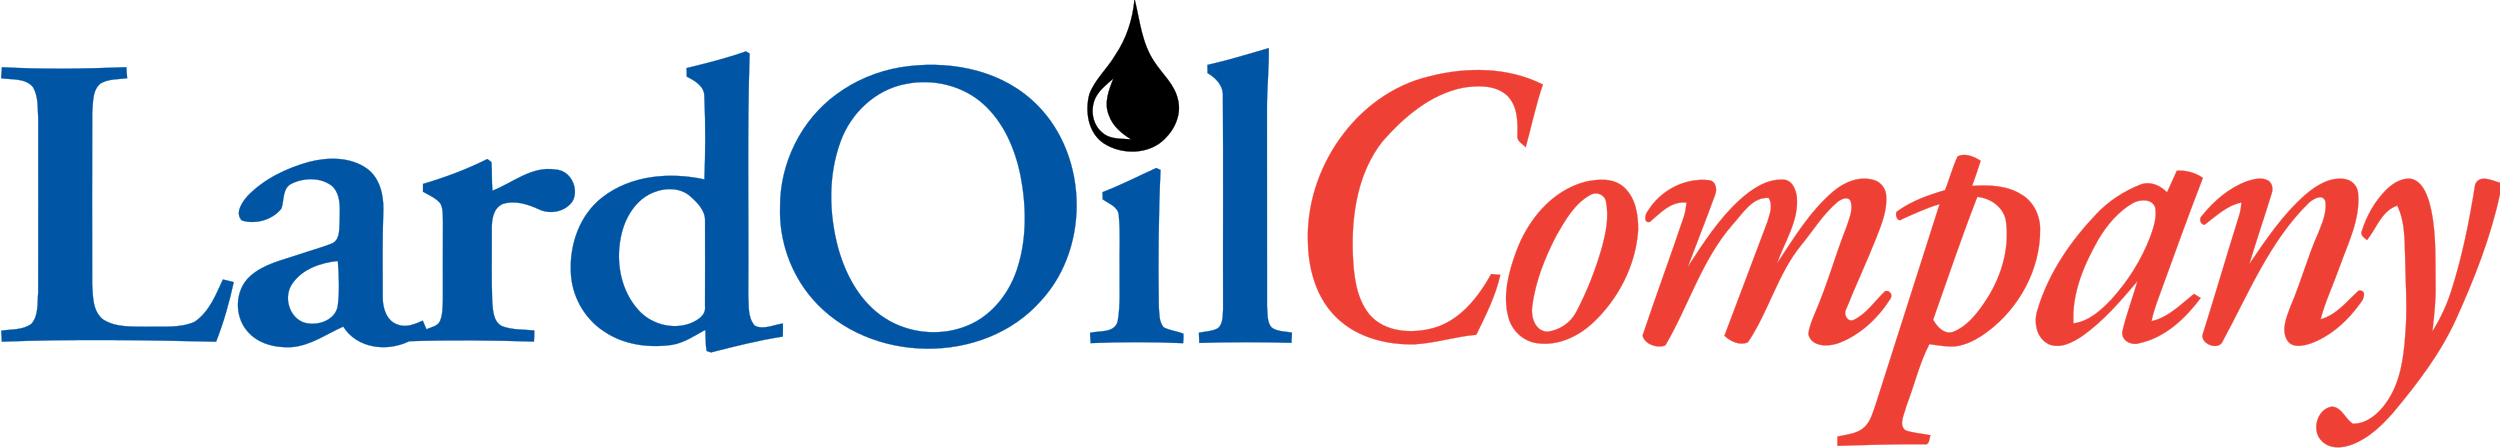 <?xml version="1.0" encoding="UTF-8"?>
<svg xmlns="http://www.w3.org/2000/svg" width="882pt" height="158pt" viewBox="0 0 882 158" version="1.1">
  <path fill="#000000" stroke="#000000" stroke-width="0.094" opacity="1.00" d=" M 400.23 0.00 L 400.38 0.00 C 402.15 7.36 402.88 15.31 407.23 21.74 C 410.09 26.14 414.45 29.81 415.58 35.14 C 416.88 40.17 414.59 45.46 410.99 48.95 C 405.44 54.60 395.91 54.74 389.45 50.62 C 383.86 46.92 382.71 39.29 384.32 33.22 C 386.27 27.99 390.68 24.23 393.44 19.47 C 397.38 13.69 399.57 6.93 400.23 0.00 M 386.79 33.96 C 384.45 38.07 385.22 43.94 389.06 46.91 C 391.81 49.27 395.69 48.84 399.05 49.17 C 395.71 47.12 392.50 44.47 391.20 40.62 C 389.40 36.31 391.18 31.72 392.82 27.67 C 390.66 29.61 388.26 31.40 386.79 33.96 Z"></path>
  <path fill="#0055a5" stroke="#0055a5" stroke-width="0.094" opacity="1.00" d=" M 242.23 24.01 C 249.29 22.31 256.33 20.54 263.17 18.12 C 263.50 18.32 264.14 18.72 264.47 18.91 C 263.55 47.24 264.20 75.62 263.99 103.96 C 264.24 107.61 263.68 111.99 266.29 114.91 C 269.42 116.46 272.97 114.55 276.21 114.13 C 276.23 115.67 276.21 117.20 276.16 118.74 C 267.60 120.06 259.21 122.20 250.83 124.33 C 250.44 124.20 249.68 123.95 249.29 123.82 C 248.87 121.35 248.98 118.84 248.86 116.35 C 245.07 118.41 241.40 120.97 237.06 121.67 C 228.86 122.83 220.02 121.65 213.07 116.91 C 206.05 112.33 201.57 104.18 201.39 95.81 C 200.95 86.04 204.59 75.72 212.50 69.62 C 222.56 61.76 236.39 60.66 248.51 63.29 C 248.88 53.60 248.93 43.87 248.50 34.18 C 248.65 30.42 245.13 28.51 242.28 27.00 C 242.26 26.01 242.24 25.01 242.23 24.01 M 231.32 67.60 C 224.34 69.94 220.23 77.03 218.98 83.95 C 217.23 92.82 219.13 102.81 225.41 109.56 C 229.81 114.36 237.08 116.33 243.26 114.19 C 245.87 113.15 249.17 111.36 248.73 108.02 C 248.78 98.00 248.75 87.97 248.74 77.95 C 248.89 74.30 246.06 71.50 243.54 69.26 C 240.23 66.33 235.32 66.15 231.32 67.60 Z"></path>
  <path fill="#0055a5" stroke="#0055a5" stroke-width="0.094" opacity="1.00" d=" M 425.98 22.91 C 433.29 21.26 440.43 19.05 447.62 16.98 C 447.75 24.00 446.98 31.01 446.99 38.03 C 447.02 61.38 446.97 84.73 447.01 108.08 C 447.25 110.53 446.91 113.40 448.53 115.44 C 450.55 117.08 453.38 116.85 455.80 117.37 C 455.74 118.56 455.68 119.75 455.62 120.94 C 444.79 120.66 433.95 120.65 423.11 120.98 C 423.06 119.78 423.01 118.58 422.97 117.38 C 425.25 116.91 427.73 116.91 429.79 115.74 C 431.56 114.03 431.34 111.29 431.51 109.04 C 431.44 84.07 431.61 59.10 431.43 34.13 C 431.68 30.36 429.08 27.53 426.02 25.79 C 426.01 25.07 425.99 23.63 425.98 22.91 Z"></path>
  <path fill="#0055a5" stroke="#0055a5" stroke-width="0.094" opacity="1.00" d=" M 317.53 23.77 C 333.61 21.15 351.48 24.06 363.95 35.18 C 383.82 52.74 385.20 86.70 367.26 106.10 C 347.03 129.09 306.55 128.44 286.61 105.42 C 278.92 96.56 274.81 84.74 275.21 73.02 C 275.10 57.59 282.65 42.27 295.18 33.21 C 301.75 28.37 309.49 25.15 317.53 23.77 M 319.42 29.65 C 308.89 31.65 300.25 39.84 296.61 49.77 C 292.15 61.82 292.42 75.25 295.72 87.55 C 298.40 97.13 303.50 106.57 312.02 112.12 C 321.49 118.33 334.44 118.98 344.35 113.42 C 351.35 109.42 356.35 102.49 358.83 94.91 C 362.32 84.29 362.12 72.77 360.03 61.90 C 358.12 52.61 354.20 43.33 347.07 36.85 C 339.74 30.14 329.07 27.63 319.42 29.65 Z"></path>
  <path fill="#0055a5" stroke="#0055a5" stroke-width="0.094" opacity="1.00" d=" M 0.67 23.71 C 15.29 24.51 29.95 24.27 44.57 23.71 C 44.67 25.00 44.76 26.30 44.86 27.59 C 41.71 28.02 38.27 27.79 35.45 29.46 C 32.44 31.97 32.88 36.38 32.54 39.91 C 32.46 59.98 32.50 80.05 32.52 100.11 C 32.80 104.44 32.59 109.73 36.36 112.70 C 40.96 115.66 46.77 115.16 52.00 115.27 C 57.51 115.09 63.38 115.83 68.57 113.58 C 73.75 110.15 76.14 104.03 78.64 98.60 C 79.92 98.89 81.20 99.20 82.46 99.55 C 80.90 106.69 78.92 113.75 76.23 120.55 C 51.05 119.98 25.83 119.58 0.65 120.54 C 0.60 119.57 0.49 117.64 0.44 116.67 C 4.03 116.11 8.16 116.51 11.17 114.17 C 13.70 111.11 13.13 106.78 13.48 103.07 C 13.52 82.70 13.50 62.32 13.49 41.94 C 13.21 38.14 13.65 33.90 11.50 30.55 C 8.72 27.49 4.12 28.17 0.41 27.61 C 0.47 26.64 0.60 24.69 0.67 23.71 Z"></path>
  <path fill="#ef4035" stroke="#ef4035" stroke-width="0.094" opacity="1.00" d=" M 504.16 26.96 C 517.38 23.57 531.91 23.59 544.32 29.82 C 541.83 37.07 540.30 44.59 538.25 51.97 C 537.25 50.74 535.15 49.87 535.34 48.00 C 535.51 43.00 535.48 37.18 531.52 33.51 C 527.29 29.89 521.16 30.12 515.99 30.97 C 504.57 33.33 495.31 41.29 487.80 49.81 C 479.10 60.81 476.83 75.43 477.25 89.08 C 477.55 96.61 478.22 104.81 483.10 110.92 C 488.58 117.34 498.18 117.80 505.80 115.71 C 515.19 113.02 521.52 104.87 526.08 96.69 C 526.89 96.76 528.50 96.91 529.31 96.98 C 527.65 104.42 524.15 111.29 520.83 118.10 C 513.50 118.73 506.43 121.06 499.09 121.47 C 489.32 121.72 478.96 119.16 471.74 112.24 C 464.60 105.50 461.68 95.44 461.45 85.86 C 460.26 59.78 478.33 33.15 504.16 26.96 Z"></path>
  <path fill="#ef4035" stroke="#ef4035" stroke-width="0.094" opacity="1.00" d=" M 690.63 55.21 C 693.28 53.86 696.44 55.21 698.76 56.73 C 697.82 59.71 696.84 62.67 695.74 65.60 C 701.67 65.22 708.05 65.33 713.22 68.67 C 717.49 71.15 719.79 76.12 719.75 80.96 C 719.85 95.08 712.34 108.68 701.14 117.06 C 697.83 119.48 694.12 121.60 690.01 122.17 C 686.87 122.46 683.76 121.82 680.67 121.41 C 677.08 128.38 675.33 136.14 672.49 143.43 C 671.96 146.06 669.71 149.56 672.15 151.79 C 675.02 152.83 678.12 152.94 681.09 153.57 C 680.55 154.64 680.83 157.06 679.03 156.73 C 668.76 156.66 658.51 156.97 648.26 157.30 C 648.26 156.48 648.25 154.85 648.25 154.03 C 651.26 153.34 654.57 153.13 657.14 151.24 C 659.84 149.18 660.64 145.72 661.74 142.69 C 669.25 119.14 676.79 95.59 684.29 72.03 C 679.68 73.30 675.39 75.42 671.03 77.32 C 669.39 78.83 668.14 75.06 669.50 74.45 C 674.49 70.86 680.38 68.79 686.23 67.08 C 687.75 63.15 688.86 59.05 690.63 55.21 M 682.00 112.79 C 683.37 115.27 685.92 118.13 689.08 117.08 C 693.81 115.20 697.14 111.06 699.94 106.98 C 705.75 98.65 709.09 88.25 707.72 78.08 C 706.94 73.14 702.36 69.89 697.59 69.45 C 692.02 83.75 687.11 98.32 682.00 112.79 Z"></path>
  <path fill="#0055a5" stroke="#0055a5" stroke-width="0.094" opacity="1.00" d=" M 108.98 57.13 C 115.72 55.39 123.57 55.31 129.46 59.47 C 133.97 62.75 135.34 68.63 135.25 73.92 C 134.87 84.29 134.99 94.67 135.03 105.04 C 135.03 108.74 136.39 113.23 140.28 114.50 C 143.30 115.70 146.38 114.34 149.15 113.13 C 149.59 114.15 150.03 115.17 150.47 116.20 C 152.10 115.36 154.39 115.14 155.23 113.28 C 156.22 110.99 156.12 108.43 156.25 105.99 C 156.27 96.66 156.22 87.33 156.27 78.00 C 156.17 75.90 156.39 73.62 155.33 71.73 C 153.75 69.80 151.33 68.87 149.23 67.64 C 149.24 66.95 149.25 65.58 149.25 64.89 C 157.03 62.57 164.67 59.77 171.93 56.10 C 172.29 56.38 173.02 56.92 173.38 57.19 C 173.64 60.55 173.42 63.93 173.74 67.28 C 181.01 64.42 187.67 58.46 196.03 59.82 C 201.29 60.05 204.43 66.54 202.01 70.98 C 199.49 74.74 194.07 75.77 190.11 73.84 C 186.15 72.02 181.58 70.56 177.26 71.99 C 173.89 73.60 173.47 77.66 173.50 80.96 C 173.56 89.32 173.34 97.69 173.64 106.04 C 173.92 109.16 173.85 113.27 177.00 115.01 C 180.63 116.48 184.67 116.18 188.51 116.59 C 188.51 117.90 188.45 119.20 188.38 120.51 C 173.71 120.06 159.04 119.90 144.36 120.38 C 136.62 124.21 125.94 123.00 121.11 115.22 C 115.17 117.83 109.64 121.90 102.99 122.46 C 97.32 122.82 90.99 121.36 87.22 116.80 C 82.54 111.37 82.84 102.21 88.28 97.40 C 93.13 93.07 99.68 91.75 105.66 89.72 C 109.42 88.40 113.30 87.42 117.01 85.94 C 119.70 84.87 119.70 81.49 119.79 79.06 C 119.76 74.60 120.71 69.26 117.30 65.74 C 113.35 62.51 107.34 62.62 102.90 64.78 C 99.57 66.40 100.29 70.57 99.31 73.53 C 96.23 77.59 90.13 79.27 85.33 77.78 C 82.76 75.18 85.41 71.37 87.29 69.18 C 93.12 63.14 100.97 59.35 108.98 57.13 M 103.12 100.08 C 99.93 104.59 101.90 111.91 107.20 113.78 C 111.73 115.18 118.24 113.19 119.15 107.98 C 119.83 102.71 119.57 97.35 119.20 92.06 C 113.18 92.67 106.67 94.87 103.12 100.08 Z"></path>
  <path fill="#0055a5" stroke="#0055a5" stroke-width="0.094" opacity="1.00" d=" M 388.98 67.78 C 395.45 65.31 401.60 62.13 407.89 59.28 C 408.28 59.44 409.05 59.77 409.44 59.94 C 408.71 75.96 408.59 92.01 408.82 108.04 C 409.05 110.53 408.81 113.40 410.51 115.45 C 412.68 116.63 415.22 116.79 417.49 117.72 C 417.61 118.83 417.47 119.95 417.41 121.07 C 406.54 120.60 395.64 120.61 384.77 121.05 C 384.69 119.84 384.63 118.63 384.58 117.42 C 387.81 116.61 393.02 117.58 394.28 113.54 C 395.39 107.46 394.88 101.21 395.00 95.05 C 394.86 88.68 395.33 82.29 394.70 75.94 C 394.51 72.91 391.12 71.84 389.03 70.32 C 389.01 69.68 388.99 68.41 388.98 67.78 Z"></path>
  <path fill="#ef4035" stroke="#ef4035" stroke-width="0.094" opacity="1.00" d=" M 767.99 60.24 C 771.26 60.01 774.46 60.90 777.17 62.75 C 772.29 75.45 767.63 88.23 763.01 101.02 C 761.57 105.07 759.89 109.07 759.05 113.31 C 765.04 112.00 769.39 107.36 774.03 103.69 C 774.62 104.05 775.80 104.77 776.39 105.13 C 771.06 112.29 763.93 119.04 754.96 121.02 C 752.24 122.02 748.45 120.38 748.75 117.11 C 750.12 111.02 752.39 105.16 754.11 99.16 C 748.19 106.18 742.11 113.24 734.59 118.58 C 731.18 120.82 726.82 123.21 722.72 121.39 C 718.25 119.16 717.39 113.35 718.93 109.01 C 722.76 96.31 730.49 85.09 739.56 75.54 C 743.89 70.94 749.33 67.40 755.20 65.10 C 758.65 63.83 762.11 65.40 764.54 67.87 C 765.66 65.32 766.83 62.78 767.99 60.24 M 752.62 71.56 C 747.40 74.51 743.44 79.28 740.38 84.35 C 735.24 93.36 730.86 103.49 731.52 114.08 C 736.92 113.39 741.10 109.59 744.72 105.82 C 750.70 99.32 755.50 91.69 758.65 83.43 C 759.82 80.18 760.98 76.70 760.37 73.20 C 759.23 70.01 755.09 70.29 752.62 71.56 Z"></path>
  <path fill="#ef4035" stroke="#ef4035" stroke-width="0.094" opacity="1.00" d=" M 646.64 67.65 C 650.48 64.33 655.80 62.03 660.91 63.46 C 663.42 64.07 665.30 66.41 665.45 68.99 C 665.86 74.16 663.83 79.10 661.98 83.83 C 658.61 92.36 654.69 100.66 651.28 109.17 C 650.34 110.86 651.63 113.55 653.75 112.98 C 658.51 110.82 661.37 106.21 665.06 102.74 C 666.78 102.21 667.91 104.21 666.84 105.53 C 662.47 112.41 656.07 118.37 648.32 121.17 C 644.76 122.33 639.09 122.40 637.99 117.90 C 638.25 115.33 639.33 112.94 640.28 110.56 C 644.61 100.70 647.41 90.26 651.38 80.26 C 652.29 77.35 653.83 74.23 652.96 71.14 C 652.14 68.95 649.52 70.25 648.27 71.26 C 643.15 75.54 639.69 81.35 635.48 86.45 C 627.13 96.67 623.99 109.93 616.66 120.75 C 613.84 122.01 610.47 120.47 608.39 118.43 C 613.40 105.07 618.51 91.75 623.50 78.39 C 624.30 75.68 625.70 72.42 623.95 69.81 C 618.10 69.46 614.76 75.47 611.24 79.24 C 600.40 91.67 595.75 107.83 587.54 121.84 C 584.77 122.97 580.24 121.53 579.50 118.37 C 584.23 104.30 589.38 90.36 594.12 76.29 C 594.61 74.73 594.82 73.10 595.03 71.48 C 589.56 70.83 585.80 75.15 582.04 78.30 C 579.68 78.79 580.43 75.41 581.37 74.42 C 585.81 67.17 594.47 62.58 603.00 63.59 C 605.47 63.91 605.88 66.95 605.04 68.86 C 601.94 77.36 598.59 85.77 595.41 94.24 C 600.79 85.91 606.27 77.45 613.60 70.66 C 617.79 66.90 622.86 63.25 628.76 63.38 C 632.22 63.20 633.76 66.99 633.94 69.87 C 634.54 78.19 629.52 85.34 626.95 92.92 C 632.85 84.02 638.46 74.68 646.64 67.65 Z"></path>
  <path fill="#ef4035" stroke="#ef4035" stroke-width="0.094" opacity="1.00" d=" M 792.78 63.92 C 795.15 63.20 797.95 62.38 800.26 63.74 C 801.79 64.77 801.99 66.86 801.36 68.48 C 798.85 76.76 796.01 84.94 793.52 93.24 C 799.45 84.50 805.43 75.58 813.45 68.60 C 817.20 65.41 821.91 62.43 827.06 63.14 C 829.60 63.41 831.73 65.52 831.92 68.09 C 832.80 77.30 828.39 85.75 825.40 94.17 C 823.22 100.35 820.37 106.30 818.69 112.64 C 824.37 111.11 828.01 106.24 832.19 102.49 C 835.06 102.29 833.98 105.51 832.80 106.86 C 828.39 113.06 822.45 118.50 815.24 121.16 C 812.58 122.03 808.79 122.92 806.97 120.11 C 804.69 116.40 806.72 111.90 808.05 108.20 C 811.77 99.67 814.10 90.62 817.91 82.14 C 819.30 78.67 820.88 75.01 820.44 71.20 C 819.57 68.06 816.04 70.21 814.54 71.56 C 800.67 85.16 793.34 103.49 784.22 120.27 C 782.77 124.14 775.40 121.08 777.35 117.24 C 781.65 103.51 785.70 89.70 789.99 75.96 C 790.45 74.50 790.67 72.99 790.75 71.46 C 785.56 72.51 781.78 76.31 777.69 79.34 C 776.11 78.96 775.77 77.03 776.94 76.01 C 781.14 70.81 786.45 66.26 792.78 63.92 Z"></path>
  <path fill="#ef4035" stroke="#ef4035" stroke-width="0.094" opacity="1.00" d=" M 841.93 66.89 C 844.24 64.62 847.40 62.63 850.78 63.11 C 854.41 64.04 855.97 67.92 856.99 71.15 C 859.61 80.52 859.15 90.38 859.27 100.02 C 859.42 105.68 858.80 111.32 858.14 116.94 C 860.92 112.51 863.16 107.75 864.76 102.77 C 868.69 90.53 871.21 77.88 873.22 65.20 C 874.59 61.38 879.27 63.65 882.00 64.50 L 882.00 68.44 C 878.72 83.68 872.97 98.28 866.56 112.45 C 861.07 124.59 852.91 135.26 844.42 145.43 C 840.36 150.12 835.65 154.60 829.76 156.85 C 826.40 158.09 822.03 158.47 819.28 155.73 C 815.29 152.18 817.31 144.29 822.70 143.46 C 826.30 143.68 827.34 147.87 830.15 149.52 C 835.20 149.45 839.24 145.85 841.97 141.92 C 846.83 135.00 848.01 126.35 848.58 118.12 C 849.42 108.76 848.65 99.38 848.51 90.01 C 848.33 84.11 848.42 77.94 845.74 72.52 C 840.18 74.45 838.46 80.48 835.10 84.68 C 834.10 83.92 832.57 82.89 833.27 81.43 C 835.00 76.03 837.88 70.89 841.93 66.89 Z"></path>
  <path fill="#ef4035" stroke="#ef4035" stroke-width="0.094" opacity="1.00" d=" M 559.29 64.13 C 563.78 63.13 569.20 62.72 572.89 66.02 C 577.05 69.75 578.00 75.75 577.94 81.06 C 577.15 93.56 571.00 105.50 561.87 113.98 C 556.62 118.85 549.38 122.19 542.10 121.04 C 537.28 120.36 533.26 116.47 532.13 111.78 C 530.08 104.09 532.25 96.05 534.90 88.78 C 538.99 77.65 547.44 67.25 559.29 64.13 M 561.48 68.56 C 555.65 71.50 552.28 77.59 549.12 83.04 C 545.03 90.89 541.69 99.30 540.55 108.12 C 540.04 111.74 541.54 116.88 545.90 117.01 C 550.15 116.57 554.12 113.88 556.08 110.08 C 559.91 102.86 562.89 95.20 565.15 87.35 C 566.57 82.10 567.70 76.51 566.59 71.09 C 566.21 68.81 563.51 67.58 561.48 68.56 Z"></path>
</svg>
